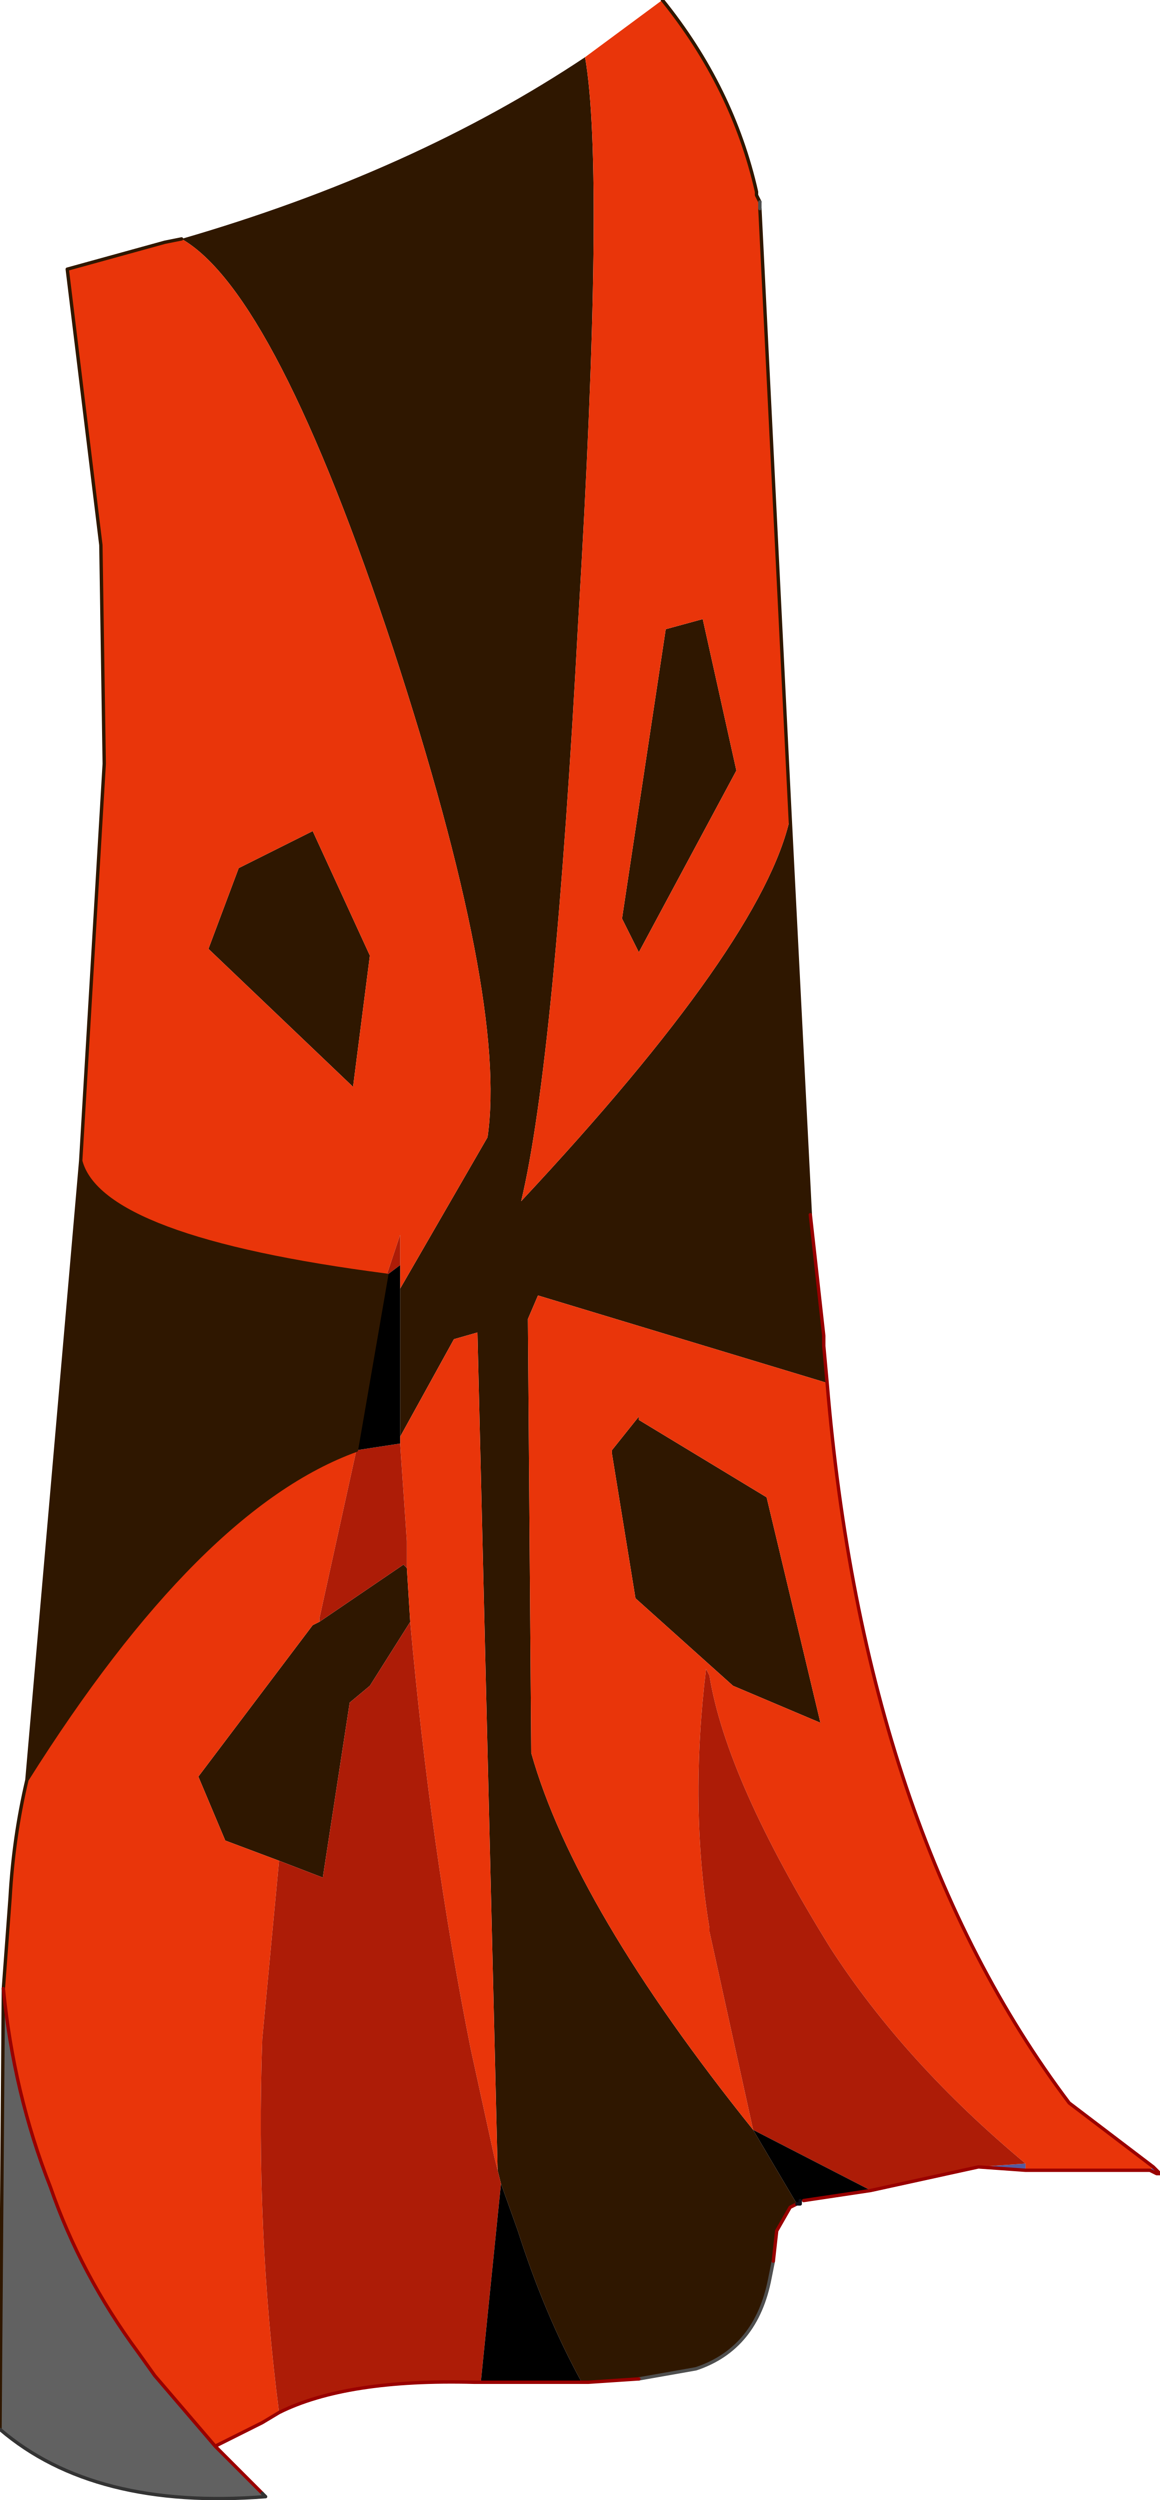 <?xml version="1.0"?>
<svg xmlns="http://www.w3.org/2000/svg" xmlns:xlink="http://www.w3.org/1999/xlink" width="17.25px" height="37.15px"><g transform="matrix(1, 0, 0, 1, -292.3, -180.25)"><use xlink:href="#object-0" width="17.25" height="37.15" transform="matrix(1, 0, 0, 1, 292.3, 180.25)"/></g><defs><g transform="matrix(1, 0, 0, 1, -292.3, -180.25)" id="object-0"><path fill-rule="evenodd" fill="#2f1700" stroke="none" d="M295 183.8Q298.45 182.8 301 181.1Q301.3 182.8 300.9 189.45Q300.55 196 300.05 198.1Q303.65 194.25 304.05 192.4L304.35 198.3L304.55 200.1L304.55 200.25L304.6 200.8L300.3 199.5L300.15 199.85L300.2 206.3Q300.85 208.6 303.5 211.9L304.15 213L304.05 213.05L303.85 213.4L303.8 213.85L303.75 214.1Q303.55 215.15 302.65 215.45L301.8 215.6L301.05 215.65L300.95 215.65Q300.4 214.65 300 213.4L299.75 212.7L299.7 212.5L299.4 200.05L299.05 200.15L298.25 201.6L298.25 199.4L299.55 197.15Q299.85 195.1 298.15 189.9Q296.4 184.6 295 183.8M292.7 206.7L293.5 197.5Q293.8 198.65 298.05 199.2L297.6 201.8Q295.25 202.65 292.7 206.7M302.75 189.45L303.25 191.7L301.8 194.4L301.55 193.9L302.2 189.6L302.75 189.45M297.55 196.4L295.4 194.35L295.85 193.15L296.95 192.6L297.8 194.45L297.55 196.4M301.8 201.3L301.8 201.35L303.7 202.5L304.5 205.85L303.2 205.3L301.75 204L301.4 201.85L301.4 201.8L301.8 201.3M298.35 203.55L298.4 204.35L297.8 205.3L297.5 205.55L297.1 208.15L296.45 207.9L295.65 207.6L295.25 206.65L296.95 204.4L297.05 204.35L298.3 203.5L298.35 203.55"/><path fill-rule="evenodd" fill="#e9350a" stroke="none" d="M301 181.1L302.15 180.25Q303.2 181.55 303.55 183.1L303.55 183.15L303.6 183.25L303.6 183.35L304.05 192.4Q303.65 194.25 300.05 198.1Q300.55 196 300.9 189.45Q301.3 182.8 301 181.1M304.6 200.8Q305.15 207.45 308.2 211.5L309.45 212.45L309.4 212.5L307.55 212.5L307.55 212.4Q305.75 210.9 304.65 209.2Q303.1 206.7 302.85 205.15L302.8 205.05Q302.55 207.1 302.85 208.9L302.85 208.95L303.5 211.9Q300.85 208.6 300.2 206.3L300.15 199.85L300.3 199.5L304.6 200.8M296.45 216.1L296.2 216.25L295.5 216.6L294.6 215.55L294.35 215.2Q293.5 214.05 293.05 212.75Q292.5 211.35 292.35 209.8L292.45 208.45Q292.5 207.55 292.7 206.7Q295.25 202.65 297.6 201.8L297.05 204.3L297.05 204.35L296.95 204.4L295.25 206.65L295.65 207.6L296.45 207.9L296.2 210.55Q296.1 213.4 296.45 216.1M293.5 197.5L293.85 191.6L293.8 188.35L293.3 184.25L294.75 183.85L295 183.8Q296.4 184.6 298.15 189.9Q299.85 195.1 299.55 197.15L298.25 199.4L298.25 199.05L298.25 198.6L298.05 199.2Q293.8 198.65 293.5 197.5M298.25 201.6L299.05 200.15L299.4 200.05L299.7 212.5L299.65 212.3L299.3 210.7Q298.7 207.7 298.4 204.35L298.35 203.55L298.35 203.45L298.35 203.15L298.25 201.7L298.25 201.6M302.75 189.45L302.2 189.6L301.55 193.9L301.8 194.4L303.25 191.7L302.75 189.45M297.55 196.4L297.8 194.45L296.95 192.6L295.85 193.15L295.4 194.35L297.55 196.4M301.8 201.3L301.4 201.8L301.4 201.85L301.75 204L303.2 205.3L304.5 205.85L303.7 202.5L301.8 201.35L301.8 201.3"/><path fill-rule="evenodd" fill="#555ba0" stroke="none" d="M309.45 212.45L309.5 212.5L309.55 212.55L309.5 212.55L309.4 212.5L309.45 212.45M307.55 212.5L306.85 212.45L307.55 212.4L307.55 212.5M304.15 213L304.05 213.05L304.15 213M292.35 209.8L292.35 209.25L292.35 209.8"/><path fill-rule="evenodd" fill="#ad1c07" stroke="none" d="M306.85 212.45L305.25 212.8L303.5 211.9L302.85 208.95L302.85 208.9Q302.55 207.1 302.8 205.05L302.85 205.15Q303.1 206.7 304.65 209.2Q305.75 210.9 307.55 212.4L306.85 212.45M299.45 215.65L299.35 215.65Q297.45 215.6 296.45 216.1Q296.1 213.4 296.2 210.55L296.45 207.9L297.1 208.15L297.5 205.55L297.8 205.3L298.4 204.35Q298.7 207.7 299.3 210.7L299.65 212.3L299.7 212.5L299.75 212.7L299.45 215.65M298.05 199.2L298.25 198.6L298.25 199.05L298.05 199.2M297.6 201.8L298.25 201.7L298.35 203.15L298.35 203.45L298.35 203.55L298.3 203.5L297.05 204.35L297.05 204.3L297.6 201.8"/><path fill-rule="evenodd" fill="#000000" stroke="none" d="M305.25 212.8L304.25 212.95L304.2 212.95L304.15 213L303.5 211.9L305.25 212.8M300.95 215.65L299.45 215.65L299.75 212.7L300 213.4Q300.4 214.65 300.95 215.65M298.25 199.4L298.25 201.6L298.25 201.7L297.6 201.8L298.05 199.2L298.25 199.05L298.25 199.4"/><path fill-rule="evenodd" fill="#43487e" stroke="none" d="M304.2 212.95L304.2 213L304.15 213L304.2 212.95"/><path fill-rule="evenodd" fill="#616161" stroke="none" d="M295.5 216.6L296.2 217.3L296.25 217.35Q293.7 217.55 292.3 216.35L292.35 209.8Q292.5 211.35 293.05 212.75Q293.5 214.05 294.35 215.2L294.6 215.55L295.5 216.6"/><path fill="none" stroke="#2f1700" stroke-width="0.05" stroke-linecap="round" stroke-linejoin="round" d="M302.15 180.25Q303.2 181.55 303.55 183.1L303.55 183.15L303.6 183.25M303.6 183.35L304.05 192.4L304.35 198.3M292.3 216.35L292.35 209.8L292.45 208.45Q292.5 207.55 292.7 206.7L293.5 197.5L293.85 191.6L293.8 188.35L293.3 184.25L294.75 183.85L295 183.8M298.05 199.2L297.6 201.8Q295.25 202.65 292.7 206.7M298.05 199.2Q293.8 198.65 293.5 197.5"/><path fill="none" stroke="#4f4f4f" stroke-width="0.05" stroke-linecap="round" stroke-linejoin="round" d="M303.6 183.25L303.6 183.35M303.8 213.85L303.75 214.1Q303.55 215.15 302.65 215.45L301.8 215.6"/><path fill="none" stroke="#990000" stroke-width="0.05" stroke-linecap="round" stroke-linejoin="round" d="M304.35 198.3L304.55 200.1L304.55 200.25L304.6 200.8Q305.15 207.45 308.2 211.5L309.45 212.45L309.5 212.5L309.55 212.55L309.5 212.55L309.4 212.5L307.55 212.5L306.85 212.45L305.25 212.8L304.25 212.95M304.05 213.05L303.85 213.4L303.8 213.85M301.8 215.6L301.05 215.65L300.95 215.65L299.45 215.65L299.35 215.65Q297.45 215.6 296.45 216.1L296.2 216.25L295.5 216.6L296.2 217.3M304.15 213L304.05 213.05M292.35 209.8Q292.5 211.35 293.05 212.75Q293.5 214.05 294.35 215.2L294.6 215.55L295.5 216.6"/><path fill="none" stroke="#0f121c" stroke-width="0.05" stroke-linecap="round" stroke-linejoin="round" d="M304.2 212.95L304.2 213L304.15 213"/><path fill="none" stroke="#333333" stroke-width="0.05" stroke-linecap="round" stroke-linejoin="round" d="M296.2 217.3L296.25 217.35Q293.7 217.55 292.3 216.35"/></g></defs></svg>
